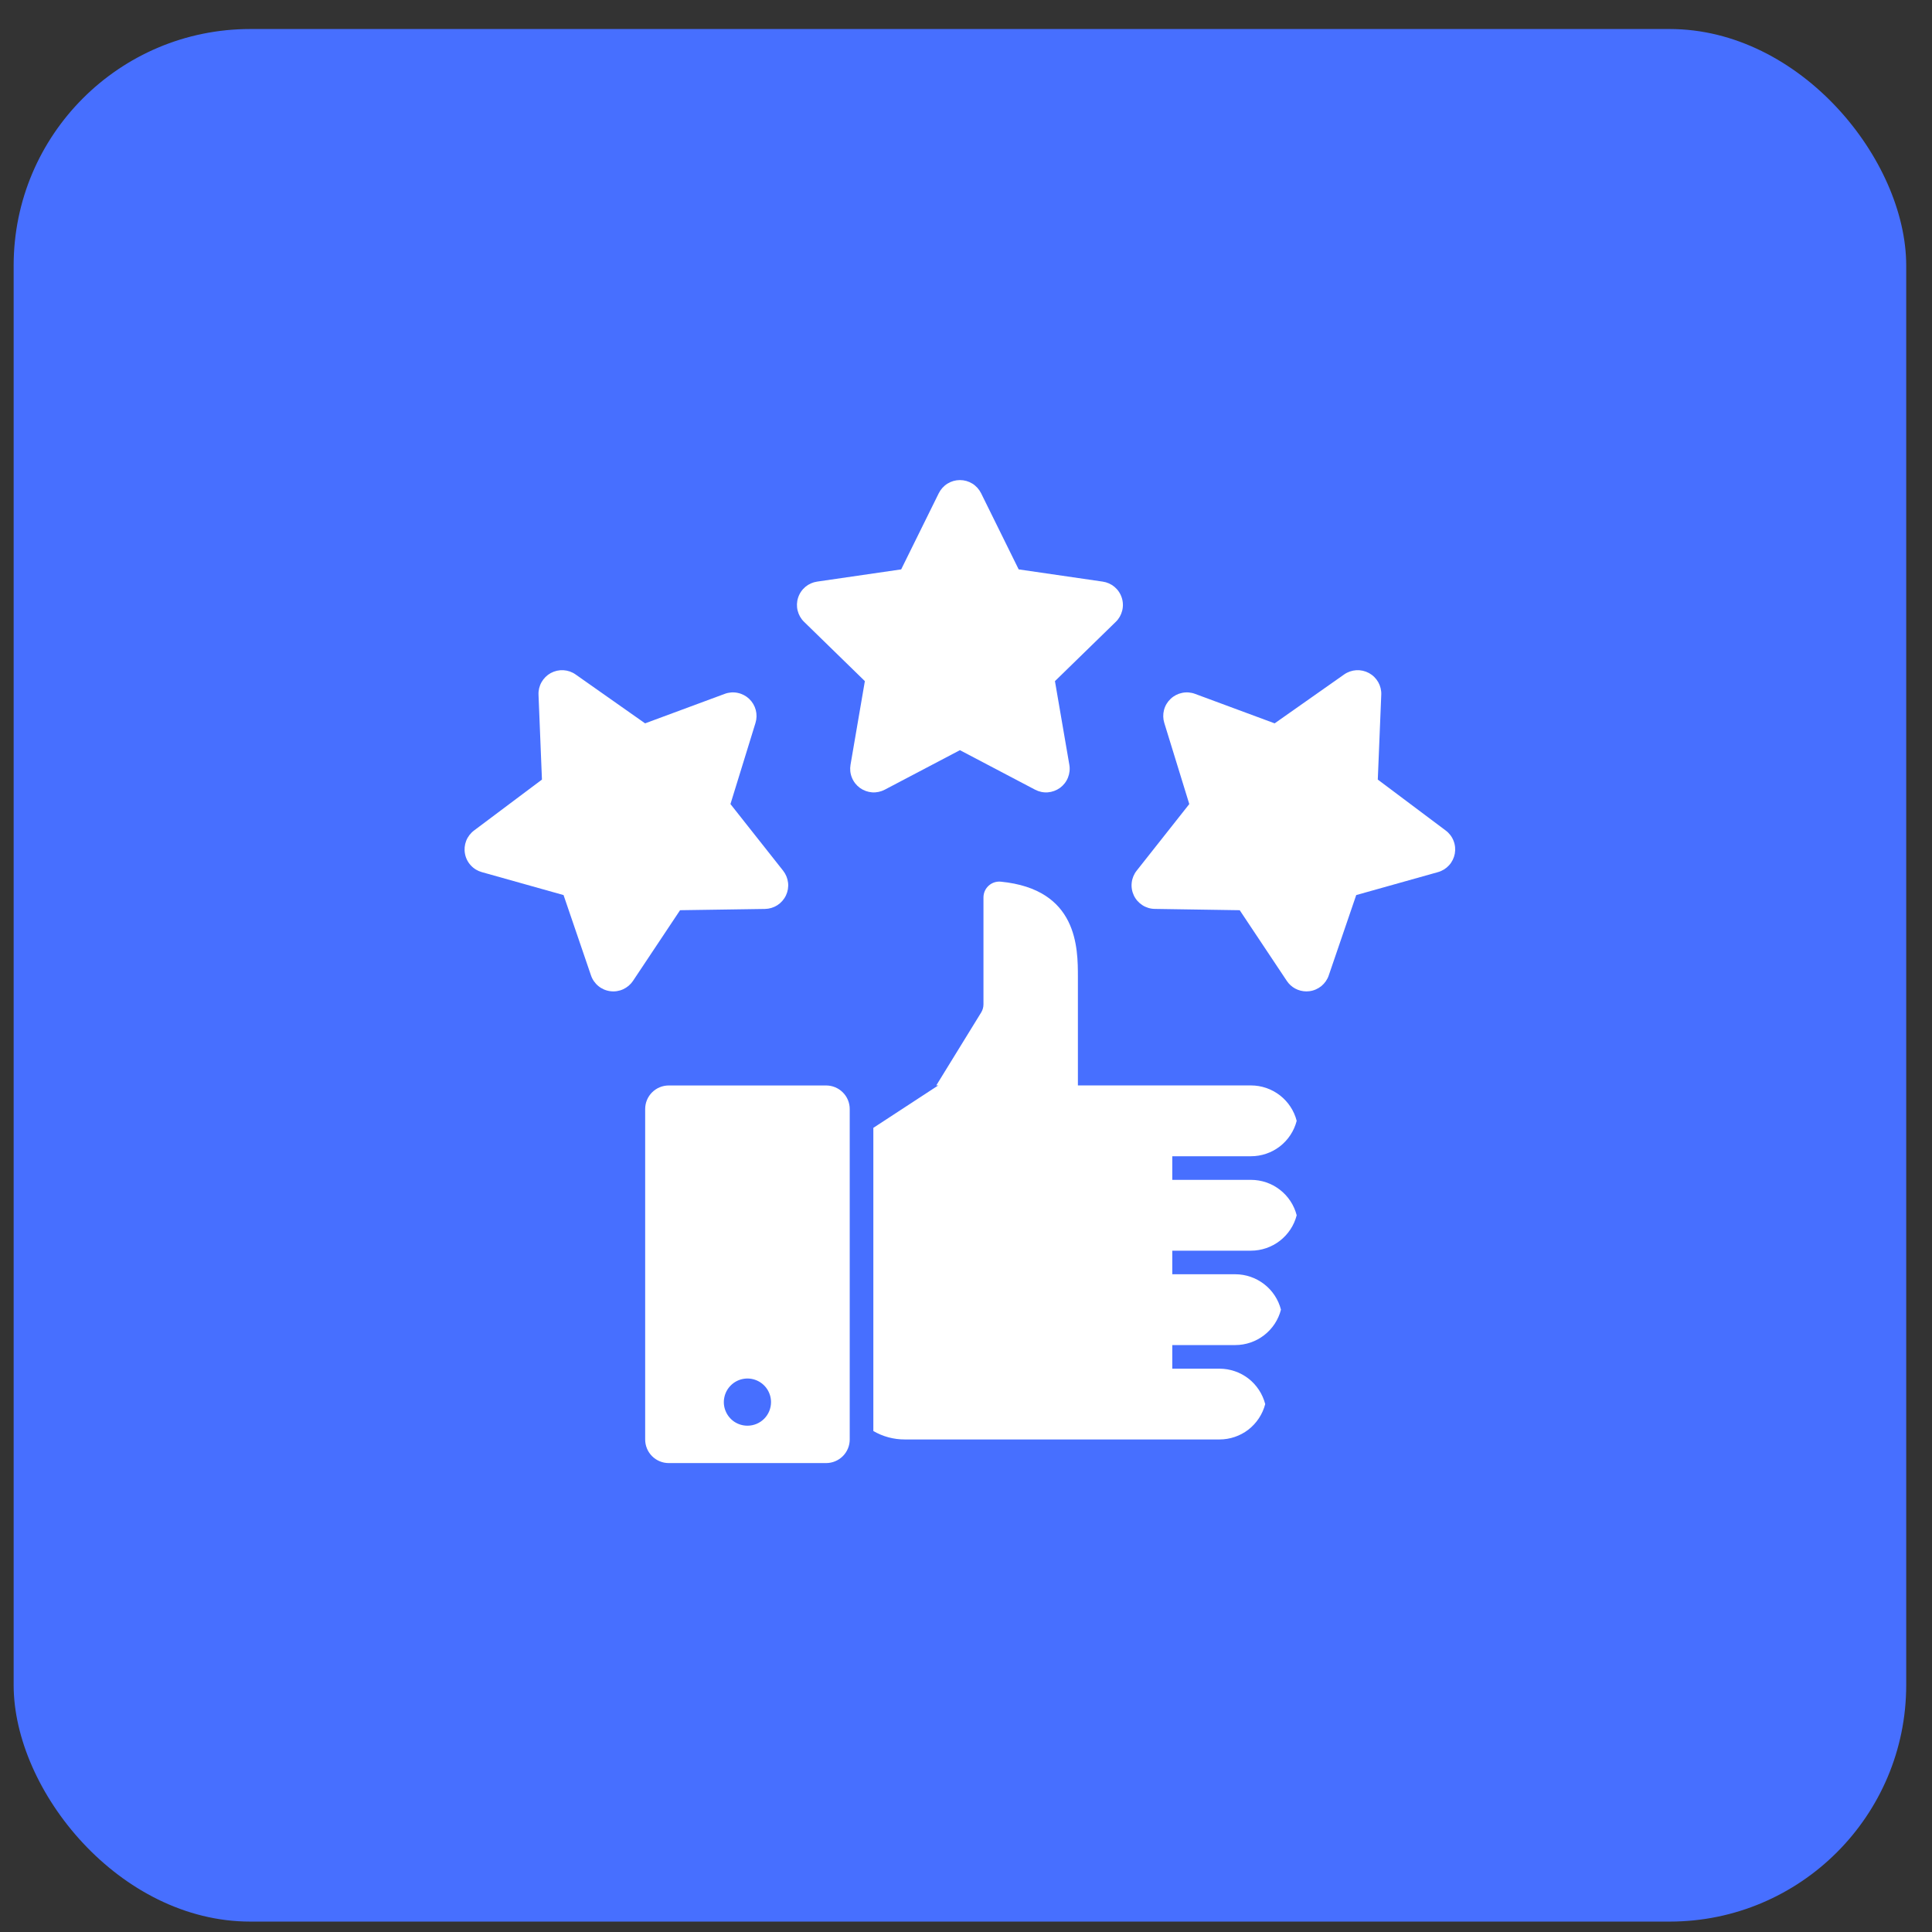 <?xml version="1.0" encoding="UTF-8"?> <svg xmlns="http://www.w3.org/2000/svg" width="49" height="49" viewBox="0 0 49 49" fill="none"><rect x="0" y="0" width="49" height="49" fill="#333333" stroke="none"/><rect x="0.346" y="0.736" width="48" height="48" rx="6" fill="#476FFF"></rect><g clip-path="url(#clip0_4257_83013)"><path d="M22.44 20.028L24.346 19.026L26.252 20.028C26.351 20.08 26.462 20.104 26.574 20.096C26.685 20.087 26.792 20.048 26.883 19.983C26.973 19.917 27.043 19.828 27.085 19.724C27.127 19.621 27.14 19.507 27.121 19.397L26.756 17.275L28.299 15.771C28.379 15.694 28.435 15.595 28.462 15.486C28.489 15.378 28.485 15.264 28.45 15.158C28.416 15.052 28.352 14.957 28.267 14.885C28.181 14.813 28.078 14.767 27.967 14.751L25.836 14.441L24.883 12.51C24.833 12.41 24.757 12.325 24.662 12.266C24.567 12.207 24.458 12.176 24.346 12.176C24.234 12.176 24.125 12.207 24.03 12.266C23.935 12.325 23.859 12.41 23.809 12.51L22.856 14.441L20.725 14.751C20.614 14.767 20.511 14.813 20.425 14.885C20.34 14.957 20.276 15.052 20.242 15.158C20.207 15.264 20.203 15.378 20.23 15.486C20.257 15.595 20.313 15.694 20.393 15.771L21.935 17.275L21.571 19.397C21.552 19.507 21.564 19.621 21.607 19.724C21.649 19.828 21.719 19.917 21.809 19.983C21.9 20.048 22.007 20.087 22.118 20.096C22.229 20.104 22.341 20.08 22.44 20.028H22.44Z" fill="white"></path><path d="M36.667 21.064L34.944 19.772L35.032 17.62C35.037 17.509 35.01 17.398 34.955 17.301C34.9 17.204 34.819 17.124 34.72 17.07C34.622 17.017 34.511 16.992 34.4 16.998C34.288 17.005 34.181 17.042 34.089 17.107L32.328 18.346L30.309 17.598C30.204 17.559 30.091 17.55 29.981 17.573C29.872 17.595 29.771 17.647 29.69 17.724C29.608 17.801 29.55 17.899 29.522 18.007C29.494 18.115 29.496 18.229 29.529 18.335L30.163 20.393L28.828 22.083C28.759 22.17 28.715 22.276 28.703 22.387C28.69 22.497 28.709 22.61 28.757 22.711C28.805 22.812 28.88 22.897 28.974 22.957C29.068 23.018 29.177 23.051 29.288 23.052L31.442 23.085L32.636 24.877C32.69 24.959 32.764 25.027 32.851 25.073C32.938 25.12 33.035 25.144 33.134 25.144C33.159 25.144 33.185 25.142 33.211 25.139C33.322 25.125 33.426 25.079 33.513 25.009C33.599 24.938 33.664 24.845 33.7 24.739L34.397 22.701L36.47 22.119C36.578 22.089 36.675 22.029 36.75 21.947C36.825 21.865 36.876 21.763 36.897 21.653C36.917 21.543 36.907 21.43 36.866 21.326C36.826 21.222 36.757 21.131 36.667 21.064Z" fill="white"></path><path d="M19.401 23.053C19.513 23.051 19.622 23.018 19.716 22.958C19.81 22.897 19.885 22.812 19.933 22.711C19.981 22.61 20 22.498 19.987 22.387C19.974 22.276 19.931 22.171 19.862 22.083L18.526 20.393L19.161 18.335C19.194 18.229 19.196 18.115 19.168 18.007C19.139 17.899 19.081 17.801 19 17.724C18.919 17.648 18.818 17.595 18.708 17.573C18.599 17.55 18.485 17.559 18.381 17.598L16.361 18.346L14.6 17.107C14.509 17.042 14.402 17.005 14.29 16.998C14.178 16.992 14.067 17.017 13.969 17.07C13.871 17.124 13.79 17.204 13.735 17.301C13.68 17.398 13.653 17.509 13.658 17.62L13.745 19.772L12.022 21.064C11.933 21.131 11.864 21.222 11.823 21.326C11.783 21.43 11.772 21.544 11.793 21.653C11.813 21.763 11.864 21.865 11.94 21.947C12.015 22.03 12.112 22.089 12.22 22.119L14.293 22.701L14.989 24.739C15.025 24.845 15.09 24.938 15.177 25.009C15.263 25.08 15.368 25.125 15.479 25.139C15.589 25.154 15.702 25.137 15.804 25.09C15.905 25.044 15.992 24.97 16.054 24.878L17.248 23.085L19.401 23.053Z" fill="white"></path><path d="M31.727 29.325C31.993 29.325 32.251 29.237 32.461 29.075C32.671 28.912 32.821 28.684 32.887 28.427C32.821 28.17 32.671 27.943 32.461 27.78C32.251 27.618 31.993 27.529 31.727 27.529H27.338V24.786C27.338 24.04 27.338 22.552 25.38 22.361C25.324 22.356 25.269 22.363 25.216 22.38C25.163 22.398 25.115 22.426 25.074 22.464C25.033 22.501 25 22.547 24.977 22.598C24.955 22.649 24.943 22.704 24.943 22.759V25.471C24.943 25.545 24.923 25.617 24.884 25.68L23.746 27.529H23.796L22.15 28.605V36.294C22.392 36.435 22.668 36.509 22.948 36.508H30.929C31.195 36.508 31.453 36.42 31.663 36.258C31.872 36.095 32.022 35.867 32.089 35.611C32.022 35.353 31.872 35.126 31.663 34.963C31.453 34.801 31.195 34.713 30.929 34.713H29.732V34.114H31.328C31.594 34.114 31.852 34.026 32.062 33.863C32.272 33.701 32.422 33.473 32.488 33.216C32.422 32.959 32.272 32.731 32.062 32.569C31.852 32.407 31.594 32.318 31.328 32.318H29.732V31.72H31.727C31.993 31.72 32.251 31.631 32.461 31.469C32.671 31.306 32.821 31.079 32.887 30.822C32.821 30.565 32.671 30.337 32.461 30.175C32.251 30.012 31.993 29.924 31.727 29.924H29.732V29.325H31.727Z" fill="white"></path><path d="M20.952 27.53H16.961C16.803 27.53 16.65 27.593 16.538 27.705C16.426 27.817 16.363 27.969 16.363 28.128V36.509C16.363 36.667 16.426 36.82 16.538 36.932C16.65 37.044 16.803 37.107 16.961 37.107H20.952C21.111 37.107 21.263 37.044 21.375 36.932C21.488 36.82 21.551 36.667 21.551 36.509V28.128C21.551 27.969 21.488 27.817 21.375 27.705C21.263 27.593 21.111 27.53 20.952 27.53ZM18.957 36.159C18.838 36.159 18.723 36.124 18.624 36.059C18.526 35.993 18.449 35.899 18.404 35.79C18.358 35.681 18.346 35.56 18.37 35.444C18.393 35.328 18.45 35.221 18.534 35.138C18.617 35.054 18.724 34.997 18.84 34.974C18.956 34.951 19.076 34.962 19.186 35.008C19.295 35.053 19.389 35.13 19.454 35.228C19.52 35.327 19.555 35.443 19.555 35.561C19.555 35.72 19.492 35.872 19.38 35.984C19.268 36.096 19.116 36.159 18.957 36.159Z" fill="white"></path></g><defs><clipPath id="clip0_4257_83013"><rect width="25.54" height="25.54" fill="white" transform="translate(11.576 11.966)"></rect></clipPath></defs></svg> 